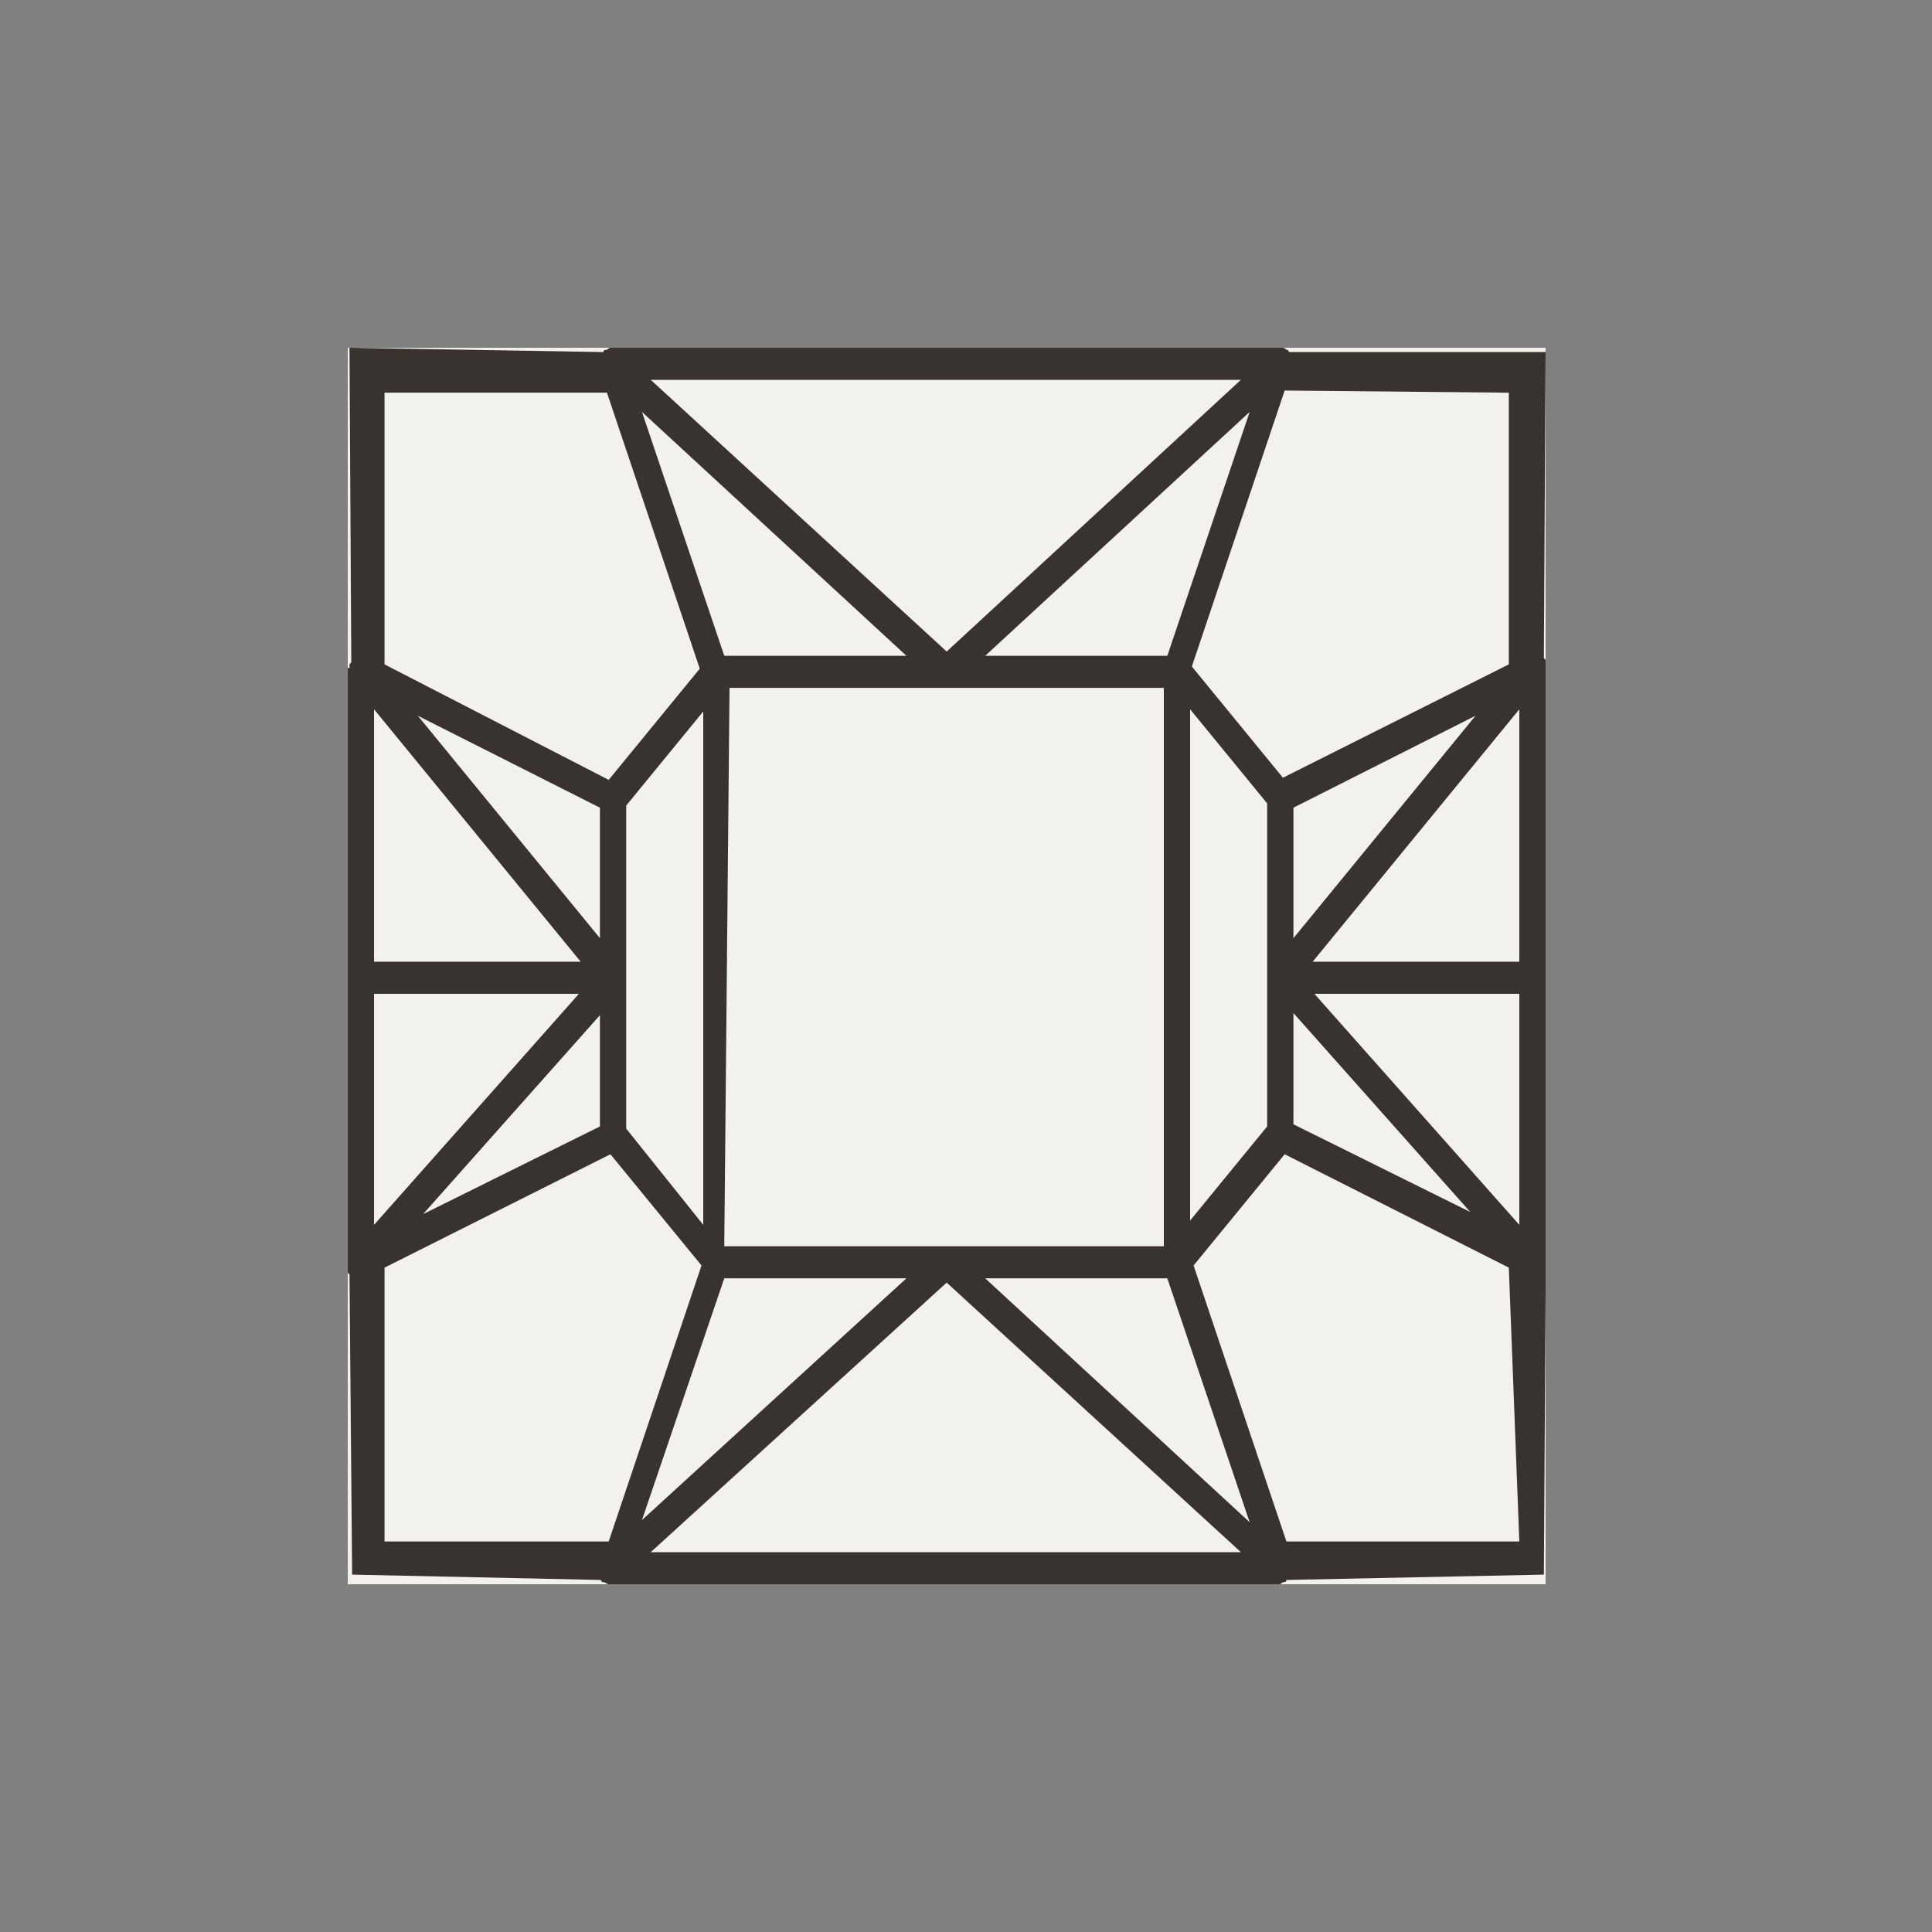 <svg width="50" height="50" viewBox="0 0 50 50" fill="none" xmlns="http://www.w3.org/2000/svg">
<rect x="0" y="0" width="50" height="50" fill="#808080" stroke="none"/>
<path d="M9 41V9H40V41H9Z" fill="#F3F1EB"/>
<path d="M40 32.696V17.36C40 17.36 40 17.36 40 17.305C40 17.249 40 17.249 40 17.194V17.138V17.083C40 17.083 40 17.083 39.955 17.028C39.955 17.028 39.955 17.028 39.955 16.972L40 9.111H33.383C33.383 9.111 33.338 9.111 33.338 9.055C33.338 9.055 33.338 9.055 33.292 9.055C33.247 9 33.202 9 33.156 9H15.844C15.798 9 15.753 9 15.708 9.055H15.662C15.662 9.055 15.617 9.055 15.617 9.111L9.045 9L9.091 17.083C9.091 17.083 9.091 17.083 9.091 17.138C9.091 17.138 9.091 17.138 9.045 17.194V17.249V17.305C9 17.249 9 17.305 9 17.305C9 17.305 9 17.305 9 17.36V32.64C9 32.64 9 32.64 9 32.696C9 32.751 9 32.751 9 32.806V32.862C9 32.862 9 32.862 9 32.917C9 32.917 9 32.972 9.045 32.972L9.113 40.751L15.526 40.889C15.526 40.889 15.572 40.889 15.572 40.945H15.617C15.662 40.945 15.708 41 15.753 41H33.066C33.111 41 33.156 41 33.202 40.945H33.247C33.247 40.945 33.292 40.945 33.292 40.889L39.955 40.751L40 33.471V33C40 33 40 32.751 40 32.696ZM33.292 39.893L30.89 32.751L33.247 29.872L39.048 32.806L39.32 39.893H33.292ZM9.952 32.806L15.798 29.872L18.155 32.751L15.753 39.893H9.952V32.806ZM15.708 10.163L18.11 17.305L15.753 20.183L9.952 17.194V10.163H15.708ZM39.048 17.194L33.202 20.128L30.845 17.249L33.247 10.107L39.048 10.163V17.194ZM39.32 24.889H33.972L39.32 18.356V24.889ZM15.526 24.28L10.813 18.523L15.526 20.903V24.28ZM10.949 31.422L15.526 26.273V29.152L10.949 31.422ZM16.206 29.208V20.848L18.2 18.412V31.699L16.206 29.208ZM24.5 32.253H18.744L24.5 24.889L30.12 32.253H24.5ZM30.12 17.803L24.5 24.889L18.88 17.803H30.12ZM24.5 24.889L18.744 32.253L18.88 17.803L24.5 24.889ZM24.5 24.889L30.12 17.803V32.253L24.5 24.889ZM30.21 16.972H25.497L32.341 10.661L30.21 16.972ZM18.744 16.972L16.614 10.661L23.458 16.972H18.744ZM18.744 33.083H23.458L16.614 39.339L18.744 33.083ZM30.21 33.083L32.341 39.395L25.497 33.083H30.21ZM30.8 18.356L32.794 20.792V29.152L30.8 31.588V18.356ZM38.187 18.523L33.474 24.28V20.903L38.187 18.523ZM33.474 26.218L38.051 31.367L33.474 29.097V26.218ZM24.5 16.862L16.841 9.83H32.114L24.5 16.862ZM15.028 24.889H9.68V18.356L15.028 24.889ZM9.68 25.72H14.982L9.68 31.699V25.72ZM24.5 33.194L32.114 40.17H16.841L24.5 33.194ZM34.017 25.72H39.32V31.699L34.017 25.72Z" fill="#393330"/>
</svg>

